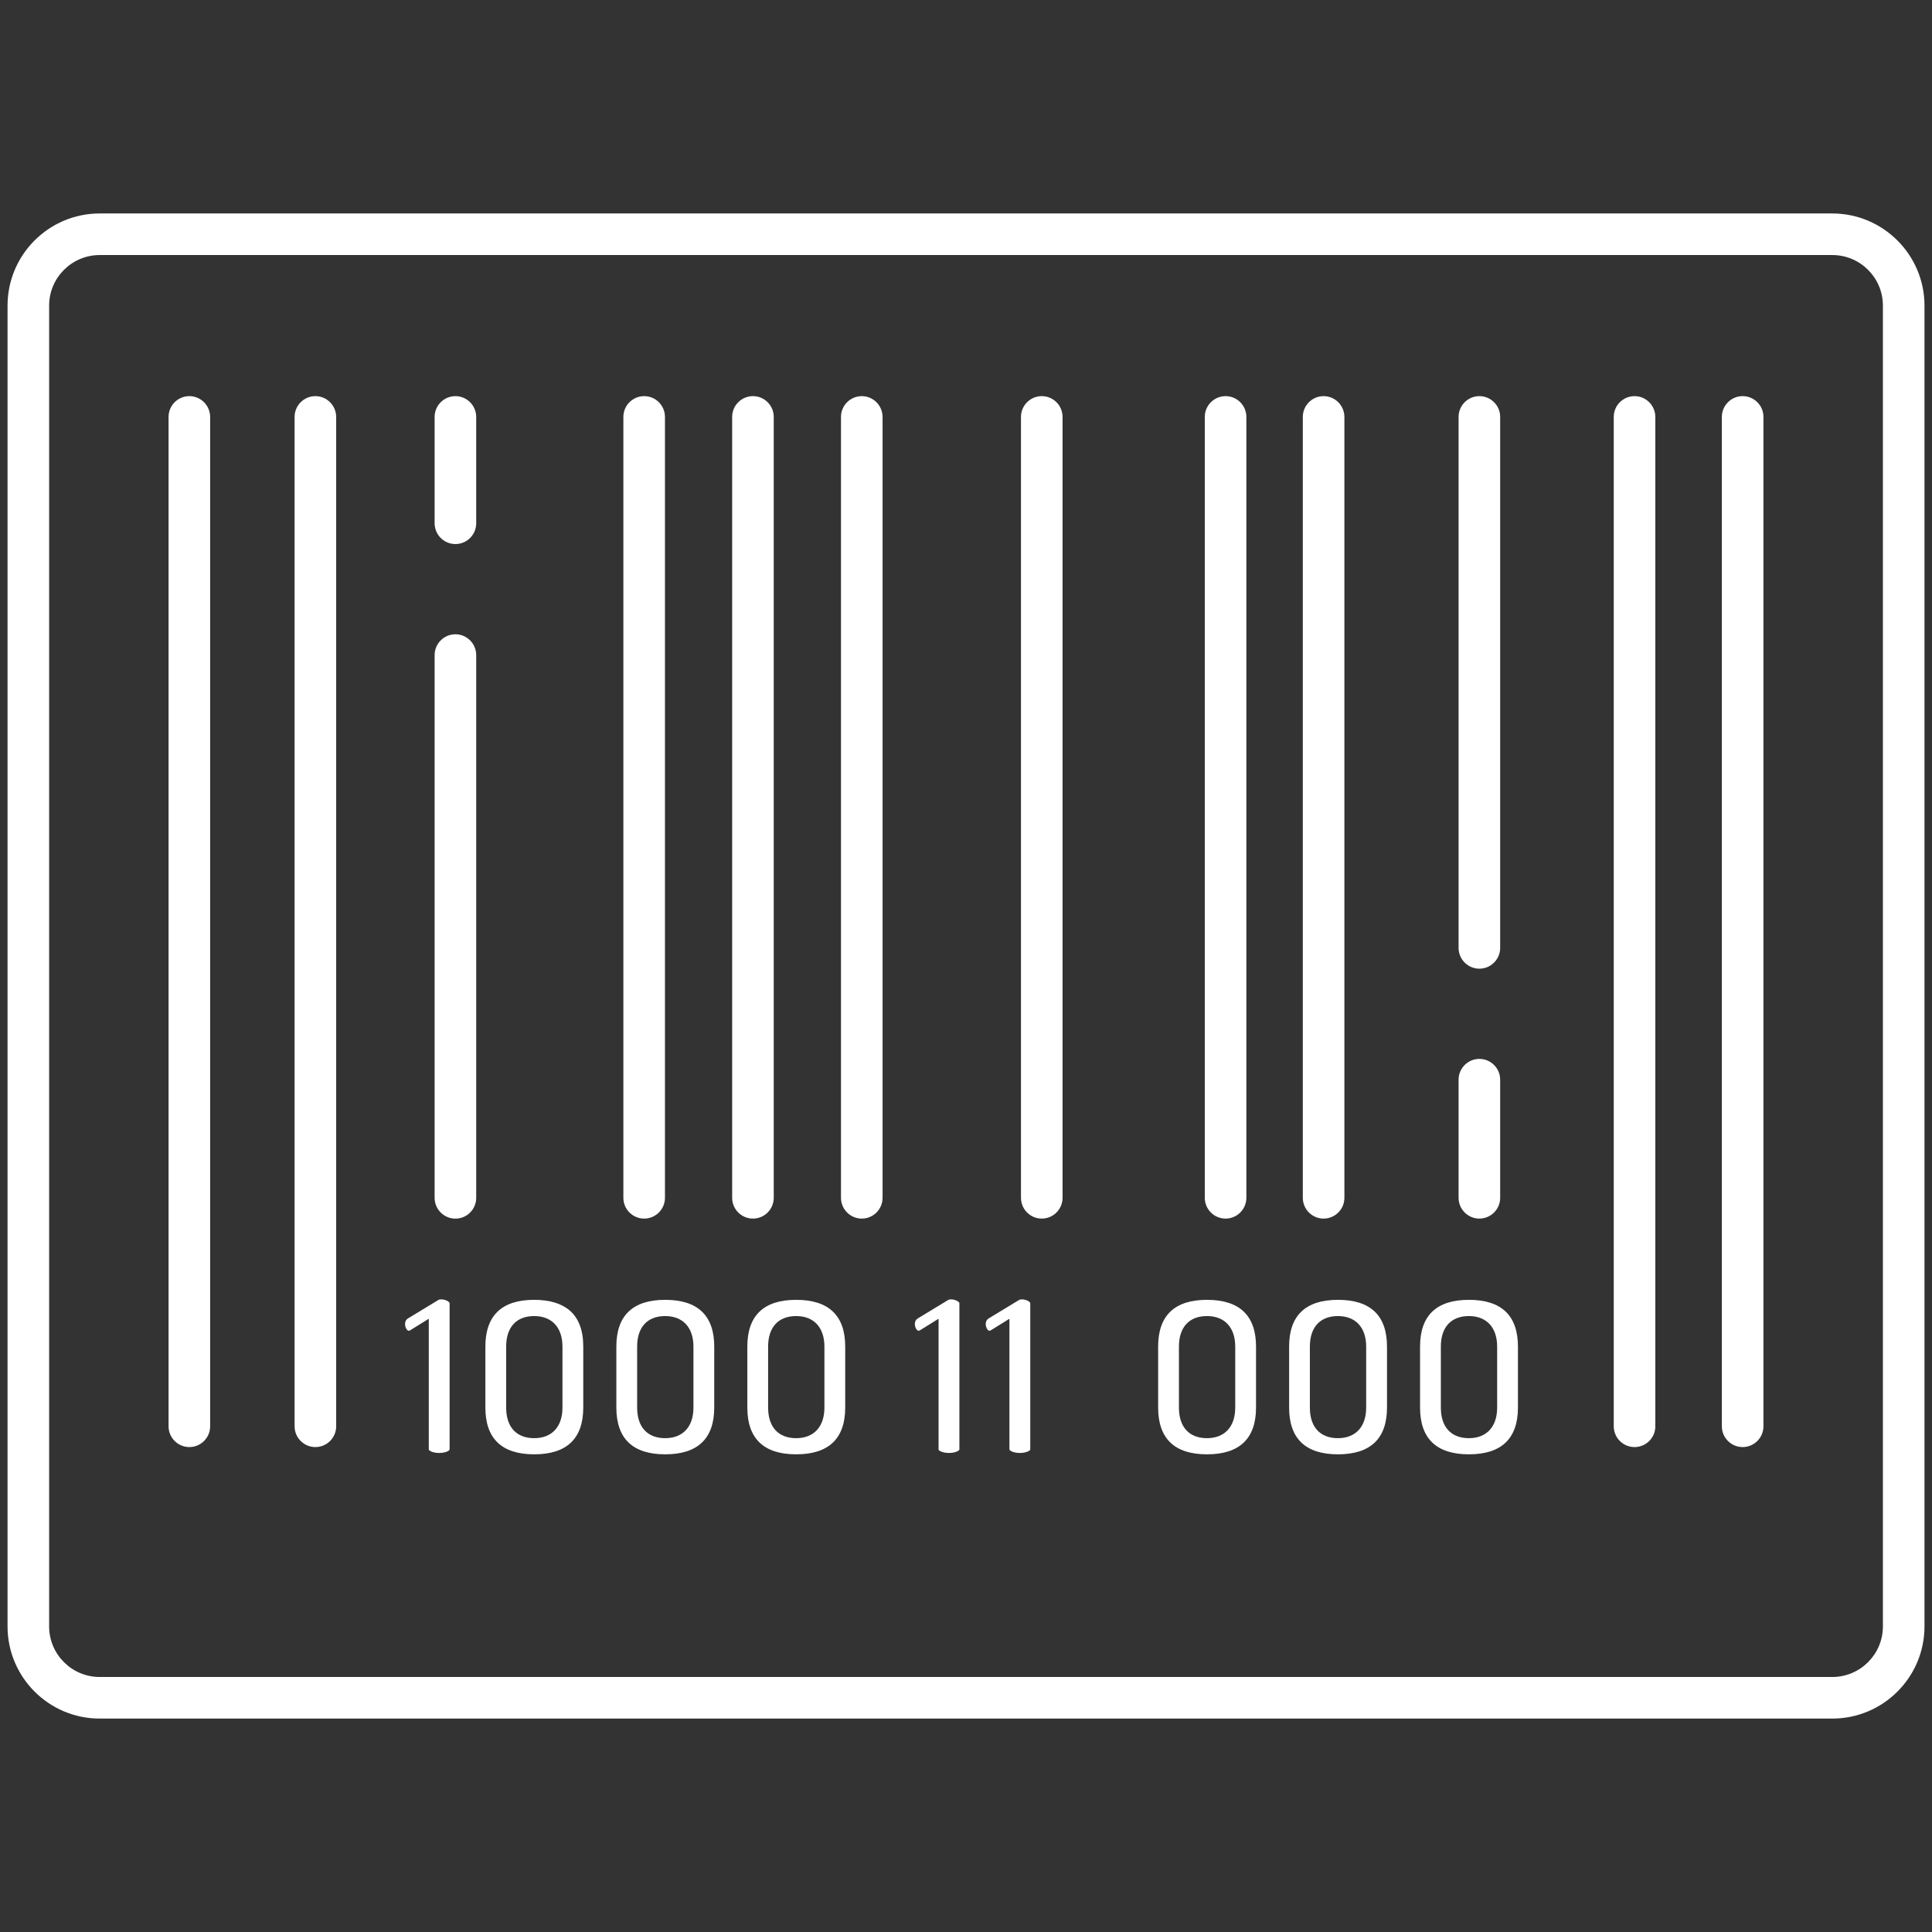 <?xml version="1.0" encoding="utf-8"?>
<!-- Generator: Adobe Illustrator 23.0.6, SVG Export Plug-In . SVG Version: 6.00 Build 0)  -->
<svg version="1.0" id="Capa_1" xmlns="http://www.w3.org/2000/svg" xmlns:xlink="http://www.w3.org/1999/xlink" x="0px" y="0px"
	 viewBox="0 0 512 512" style="enable-background:new 0 0 512 512;" xml:space="preserve">
<rect x="0" y="0" width="512" height="512" fill="#333333" stroke="none"/>
<style type="text/css">
	.st0{fill:#FFFFFF;}
</style>
<path class="st0" d="M120.69,322.95c-3.04,0-5.51-2.47-5.51-5.51V173.6c0-3.04,2.47-5.51,5.51-5.51c3.03,0,5.5,2.47,5.51,5.5v143.85
	C126.2,320.48,123.73,322.95,120.69,322.95z"/>
<path class="st0" d="M120.69,144.18c-3.04,0-5.51-2.47-5.51-5.51v-28.18c0-3.04,2.47-5.51,5.51-5.51c3.03,0,5.5,2.47,5.51,5.52
	v28.17C126.2,141.71,123.73,144.18,120.69,144.18z"/>
<path class="st0" d="M199.54,322.94c-3.04,0-5.51-2.47-5.51-5.51V110.49c0-3.04,2.47-5.51,5.51-5.51s5.51,2.47,5.51,5.51v206.94
	C205.05,320.47,202.58,322.94,199.54,322.94z"/>
<path class="st0" d="M228.38,322.94c-3.04,0-5.51-2.47-5.51-5.51V110.49c0-3.04,2.47-5.51,5.51-5.51c3.03,0,5.5,2.47,5.51,5.52
	v206.93C233.89,320.47,231.42,322.94,228.38,322.94z"/>
<path class="st0" d="M170.71,322.94c-3.04,0-5.51-2.47-5.51-5.51V110.49c0-3.04,2.47-5.51,5.51-5.51s5.51,2.47,5.51,5.51v206.94
	C176.22,320.47,173.75,322.94,170.71,322.94z"/>
<path class="st0" d="M324.79,322.94c-3.04,0-5.51-2.47-5.51-5.51V110.49c0-3.04,2.47-5.51,5.51-5.51s5.51,2.47,5.51,5.51v206.94
	C330.3,320.47,327.83,322.94,324.79,322.94z"/>
<path class="st0" d="M276.08,322.94c-3.04,0-5.51-2.47-5.51-5.51V110.49c0-3.04,2.47-5.51,5.51-5.51s5.51,2.47,5.51,5.51v206.94
	C281.59,320.47,279.12,322.94,276.08,322.94z"/>
<path class="st0" d="M350.77,322.94c-3.04,0-5.51-2.47-5.51-5.51V110.49c0-3.04,2.47-5.51,5.51-5.51c3.03,0,5.5,2.47,5.51,5.52
	v206.93C356.28,320.47,353.81,322.94,350.77,322.94z"/>
<path class="st0" d="M392.05,322.94c-3.04,0-5.51-2.47-5.51-5.51v-31.3c0-3.04,2.47-5.51,5.51-5.51s5.51,2.47,5.51,5.51v31.3
	C397.56,320.47,395.09,322.94,392.05,322.94z"/>
<path class="st0" d="M392.05,256.71c-3.04,0-5.51-2.47-5.51-5.51V110.49c0-3.04,2.47-5.51,5.51-5.51s5.51,2.47,5.51,5.51V251.2
	C397.56,254.24,395.09,256.71,392.05,256.71z"/>
<path class="st0" d="M50.18,383.49c-3.04,0-5.51-2.47-5.51-5.51V110.49c0-3.04,2.47-5.51,5.51-5.51c3.03,0,5.5,2.47,5.51,5.52
	v267.49C55.69,381.02,53.22,383.49,50.18,383.49z"/>
<path class="st0" d="M83.58,383.49c-3.04,0-5.51-2.47-5.51-5.51V110.49c0-3.04,2.47-5.51,5.51-5.51c3.03,0,5.5,2.47,5.51,5.52
	v267.49C89.09,381.02,86.62,383.49,83.58,383.49z"/>
<path class="st0" d="M433.17,383.49c-3.04,0-5.51-2.47-5.51-5.51V110.49c0-3.04,2.47-5.51,5.51-5.51c3.03,0,5.5,2.47,5.51,5.52
	v267.49C438.68,381.02,436.21,383.49,433.17,383.49z"/>
<path class="st0" d="M461.82,383.49c-3.04,0-5.51-2.47-5.51-5.51V110.49c0-3.04,2.47-5.51,5.51-5.51s5.51,2.47,5.51,5.51v267.49
	C467.33,381.02,464.86,383.49,461.82,383.49z"/>
<path class="st0" d="M116.39,385.05c-1.69,0-2.76-0.61-2.76-0.93v-34.64l-4.83,3c-0.26,0.17-0.42,0.19-0.47,0.19
	c-0.44,0-0.99-0.84-0.99-1.78c0-0.69,0.27-1.2,0.8-1.51l8.06-4.89c0.08-0.05,0.26-0.14,0.73-0.14c1.19,0,2.22,0.67,2.22,0.99v38.78
	C119.15,384.44,118.08,385.05,116.39,385.05z"/>
<path class="st0" d="M141.57,385.41c-8.59,0-12.94-4.17-12.94-12.39v-16.16c0-8.22,4.35-12.39,12.94-12.39
	c4.03,0,7.18,0.94,9.37,2.79c2.41,2.05,3.64,5.28,3.63,9.6v16.16C154.57,381.24,150.2,385.41,141.57,385.41z M141.57,348.77
	c-4.72,0-7.43,2.95-7.43,8.1v16.16c0,5.15,2.71,8.1,7.43,8.1c4.69,0,7.49-3.03,7.49-8.1v-16.16
	C149.06,351.8,146.26,348.77,141.57,348.77z"/>
<path class="st0" d="M176.28,385.41c-8.59,0-12.94-4.17-12.94-12.39v-16.16c0-8.22,4.35-12.39,12.94-12.39c8.63,0,13,4.17,13,12.39
	v16.16C189.28,381.24,184.91,385.41,176.28,385.41z M176.28,348.77c-4.72,0-7.43,2.95-7.43,8.1v16.16c0,5.15,2.71,8.1,7.43,8.1
	c4.69,0,7.49-3.03,7.49-8.1v-16.16C183.77,351.8,180.97,348.77,176.28,348.77z"/>
<path class="st0" d="M210.99,385.41c-8.59,0-12.94-4.17-12.94-12.39v-16.16c0-8.22,4.35-12.39,12.94-12.39c8.63,0,13,4.17,13,12.39
	v16.16C223.99,381.24,219.62,385.41,210.99,385.41z M210.99,348.77c-4.72,0-7.43,2.95-7.43,8.1v16.16c0,5.15,2.71,8.1,7.43,8.1
	c4.69,0,7.49-3.03,7.49-8.1v-16.16C218.48,351.8,215.68,348.77,210.99,348.77z"/>
<path class="st0" d="M251.49,385.05c-1.69,0-2.76-0.61-2.76-0.93v-34.64l-4.83,3c-0.26,0.18-0.41,0.19-0.46,0.19
	c-0.44,0-0.99-0.84-0.99-1.78c0-0.69,0.27-1.2,0.8-1.51l8.06-4.89c0.08-0.05,0.26-0.14,0.73-0.14c1.18,0,2.21,0.67,2.21,0.99v38.78
	C254.25,384.44,253.18,385.05,251.49,385.05z"/>
<path class="st0" d="M270.27,385.05c-1.68,0-2.76-0.61-2.76-0.93v-34.64l-4.83,3c-0.26,0.17-0.41,0.19-0.46,0.19
	c-0.44,0-0.99-0.84-0.99-1.78c0-0.69,0.27-1.2,0.8-1.51l8.06-4.89c0.08-0.05,0.26-0.14,0.73-0.14c1.25,0,2.21,0.7,2.21,0.98v38.79
	C273.03,384.44,271.96,385.05,270.27,385.05z"/>
<path class="st0" d="M319.86,385.41c-8.59,0-12.94-4.17-12.94-12.39v-16.16c0-8.22,4.35-12.39,12.94-12.39c8.63,0,13,4.17,13,12.39
	v16.16C332.86,381.24,328.49,385.41,319.86,385.41z M319.86,348.77c-4.72,0-7.43,2.95-7.43,8.1v16.16c0,5.15,2.71,8.1,7.43,8.1
	c4.69,0,7.49-3.03,7.49-8.1v-16.16C327.35,351.8,324.55,348.77,319.86,348.77z"/>
<path class="st0" d="M354.57,385.41c-8.59,0-12.94-4.17-12.94-12.39v-16.16c0-8.22,4.35-12.39,12.94-12.39c8.63,0,13,4.17,13,12.39
	v16.16C367.57,381.24,363.2,385.41,354.57,385.41z M354.56,348.77c-4.72,0-7.43,2.95-7.43,8.1v16.16c0,5.15,2.71,8.1,7.43,8.1
	c4.69,0,7.49-3.03,7.49-8.1v-16.16C362.05,351.8,359.25,348.77,354.56,348.77z"/>
<path class="st0" d="M389.27,385.41c-8.59,0-12.94-4.17-12.94-12.39v-16.16c0-8.22,4.35-12.39,12.94-12.39c8.63,0,13,4.17,13,12.39
	v16.16C402.27,381.24,397.9,385.41,389.27,385.41z M389.27,348.77c-4.72,0-7.43,2.95-7.43,8.1v16.16c0,5.15,2.71,8.1,7.43,8.1
	c4.69,0,7.49-3.03,7.49-8.1v-16.16C396.76,351.8,393.96,348.77,389.27,348.77z"/>
<path class="st0" d="M26.42,455.44C12.95,455.44,2,444.49,2,431.02V80.99c0-13.47,10.95-24.42,24.42-24.42h459.16
	c13.46,0,24.42,10.96,24.43,24.42v350.03c0,13.47-10.96,24.42-24.42,24.42H26.42z M26.42,67.59c-7.39,0-13.4,6.01-13.4,13.4v350.03
	c0,7.39,6.01,13.4,13.4,13.4h459.16c7.39,0,13.41-6.01,13.41-13.4V80.99c0-7.39-6.01-13.4-13.4-13.4H26.42z"/>
</svg>
